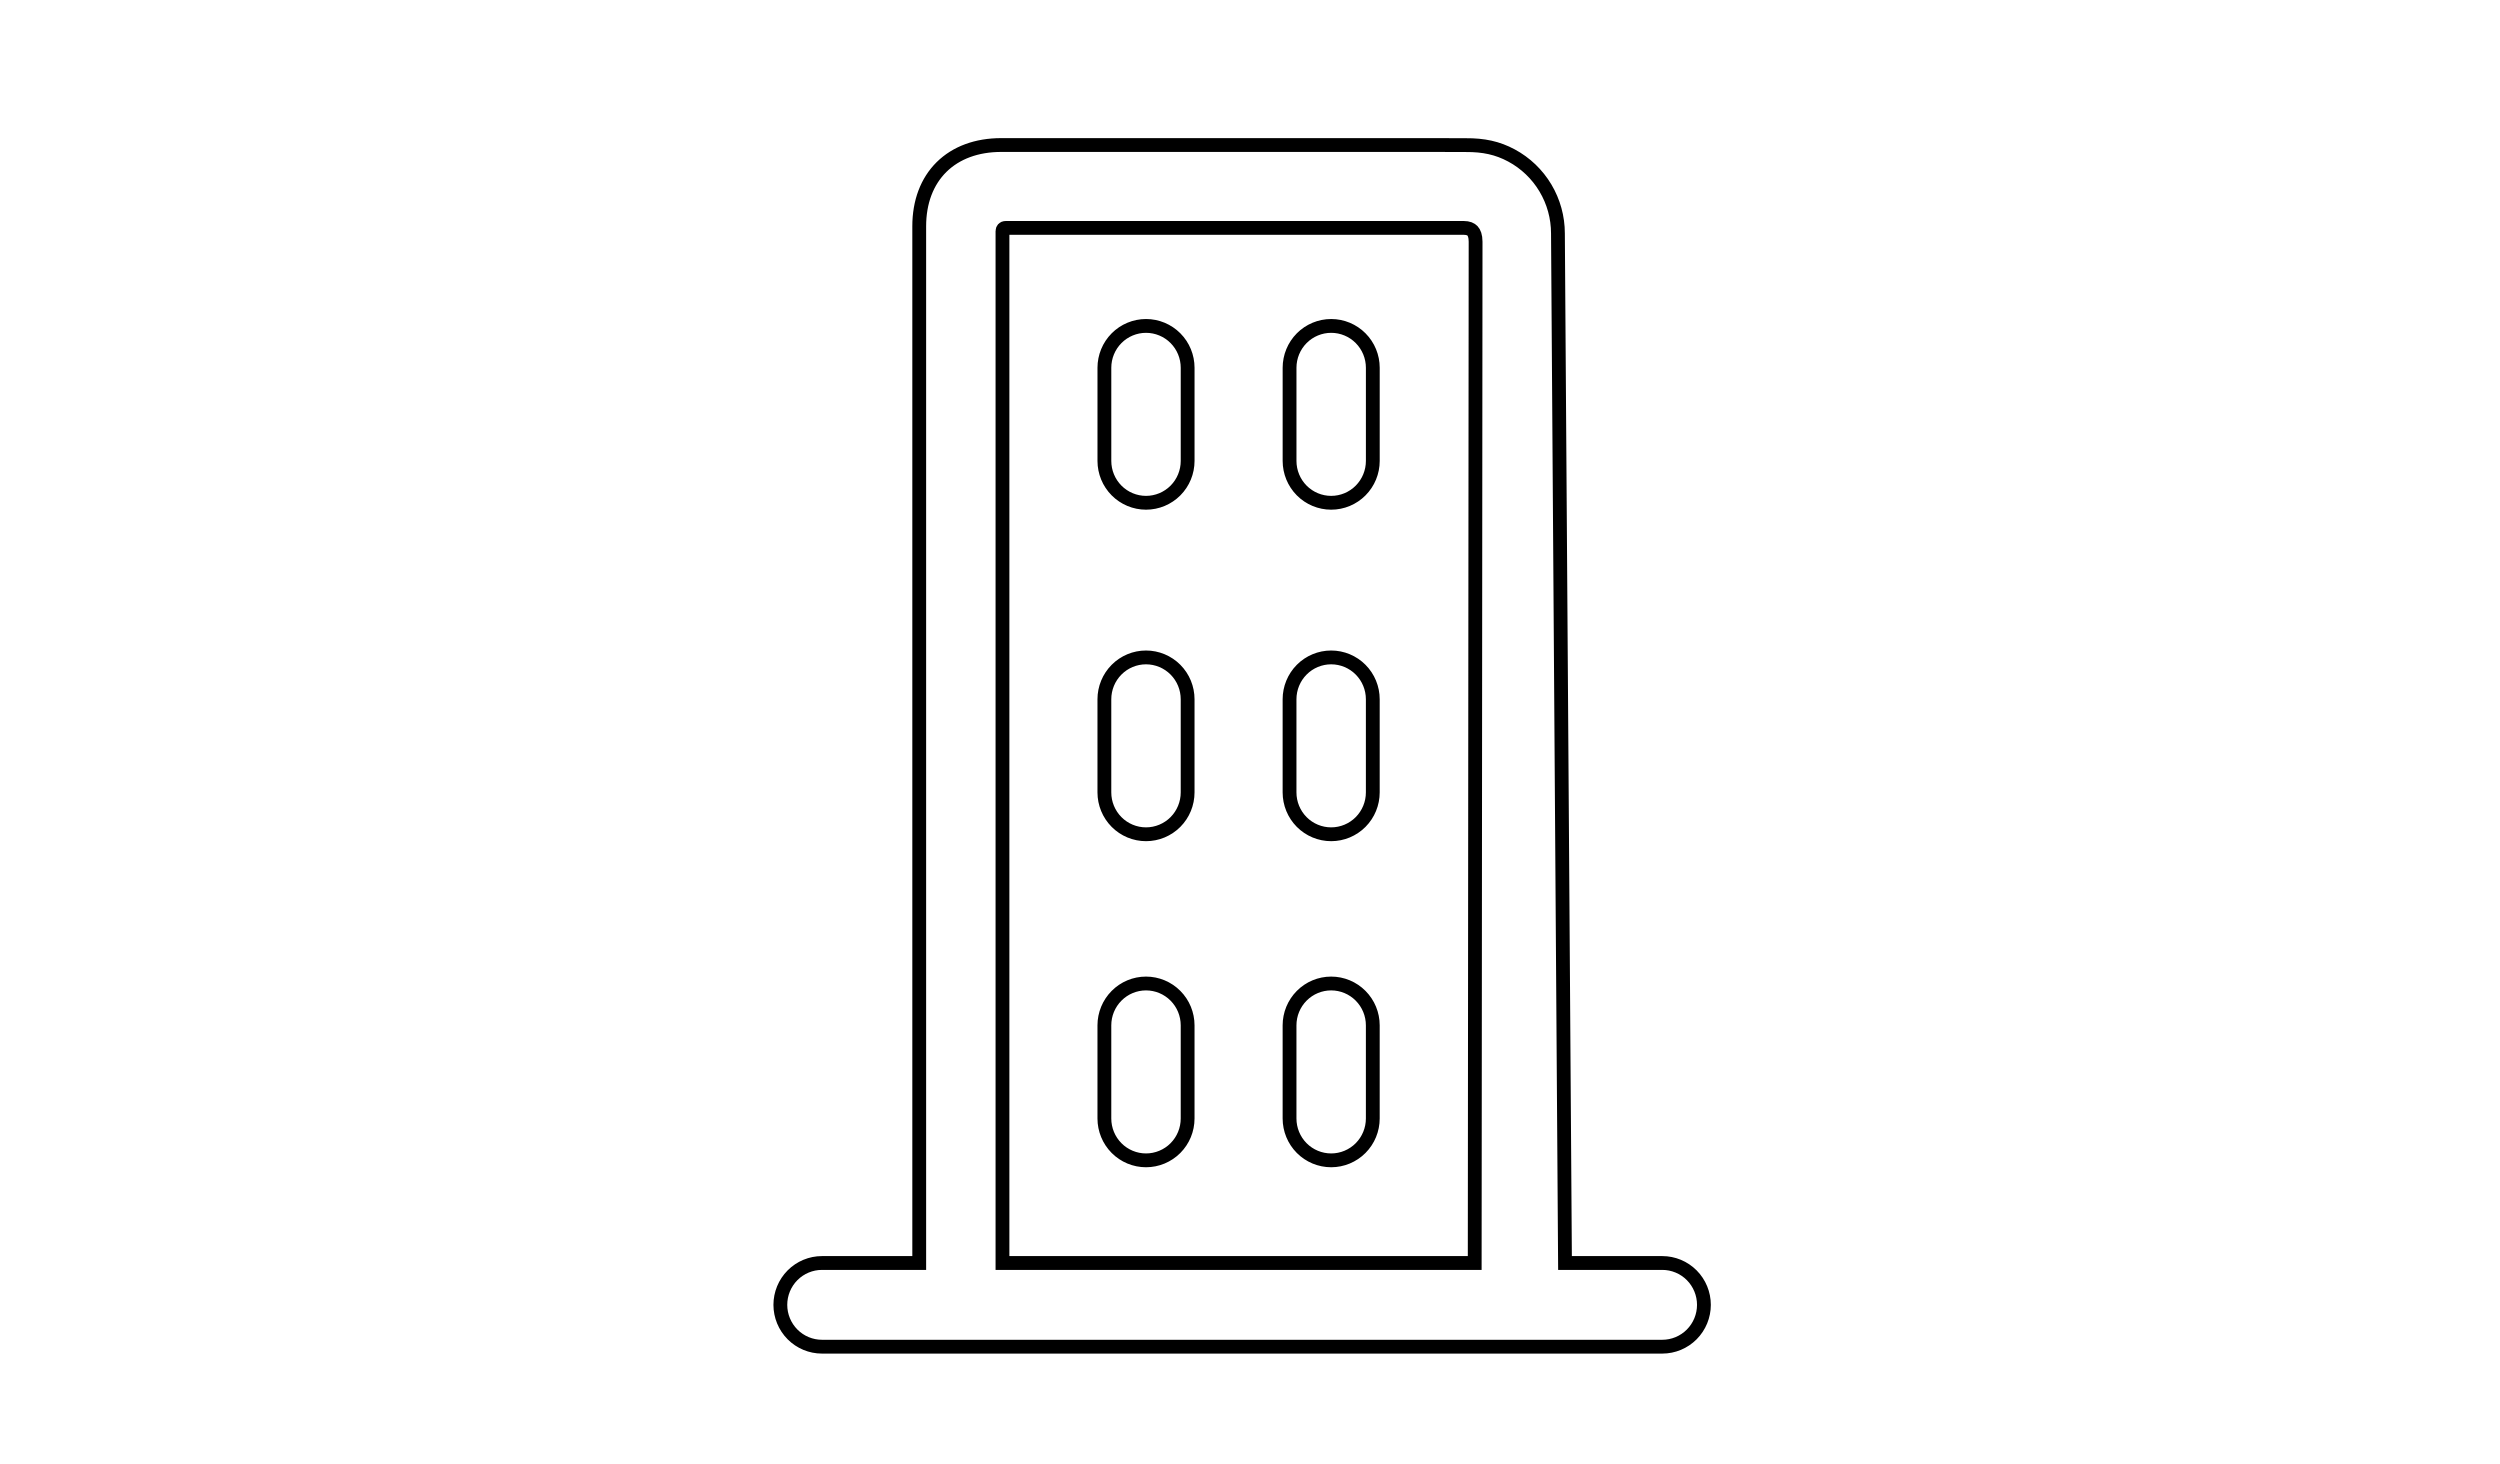 <svg width="181" height="106" viewBox="0 0 181 106" fill="none" xmlns="http://www.w3.org/2000/svg">
<path d="M103.835 10.5H103.833H72.488C70.718 10.5 69.223 11.051 68.168 12.092C67.114 13.135 66.551 14.619 66.552 16.387C66.552 16.387 66.552 16.387 66.552 16.387V91.441H59.511C58.711 91.441 57.944 91.761 57.379 92.329C56.814 92.898 56.497 93.668 56.497 94.471C56.497 95.273 56.814 96.043 57.379 96.612C57.944 97.18 58.711 97.5 59.511 97.5H120.35C121.15 97.5 121.917 97.18 122.482 96.612C123.047 96.043 123.364 95.273 123.364 94.471C123.364 93.668 123.047 92.898 122.482 92.329C121.917 91.761 121.15 91.441 120.35 91.441H113.306L112.795 16.899C112.795 16.899 112.795 16.898 112.795 16.898C112.795 15.74 112.482 14.604 111.89 13.611C111.298 12.617 110.449 11.804 109.433 11.257C108.409 10.706 107.397 10.5 106.144 10.507L103.835 10.5ZM72.579 16.734C72.579 16.659 72.605 16.601 72.636 16.566C72.661 16.539 72.713 16.5 72.833 16.5H105.966C106.304 16.5 106.496 16.595 106.609 16.716C106.728 16.843 106.833 17.077 106.833 17.5C106.833 17.5 106.833 17.5 106.833 17.5L106.769 91.441H72.579V16.734ZM99.39 57.371V50.626C99.39 49.824 99.073 49.053 98.508 48.485C97.943 47.917 97.177 47.597 96.376 47.597C95.576 47.597 94.809 47.917 94.244 48.485C93.68 49.053 93.363 49.824 93.363 50.626V57.371C93.363 58.174 93.68 58.944 94.244 59.513C94.809 60.081 95.576 60.401 96.376 60.401C97.177 60.401 97.943 60.081 98.508 59.513C99.073 58.944 99.39 58.174 99.39 57.371ZM85.984 57.371V50.626C85.984 49.824 85.668 49.053 85.103 48.485C84.538 47.917 83.771 47.597 82.971 47.597C82.17 47.597 81.404 47.917 80.839 48.485C80.274 49.053 79.957 49.824 79.957 50.626V57.371C79.957 58.174 80.274 58.944 80.839 59.513C81.404 60.081 82.17 60.401 82.971 60.401C83.771 60.401 84.538 60.081 85.103 59.513C85.668 58.944 85.984 58.174 85.984 57.371ZM85.984 80.98V74.235C85.984 73.432 85.668 72.662 85.103 72.094C84.538 71.525 83.771 71.205 82.971 71.205C82.17 71.205 81.404 71.525 80.839 72.094C80.274 72.662 79.957 73.432 79.957 74.235V80.98C79.957 81.782 80.274 82.553 80.839 83.121C81.404 83.689 82.17 84.009 82.971 84.009C83.771 84.009 84.538 83.689 85.103 83.121C85.668 82.553 85.984 81.782 85.984 80.98ZM99.39 80.98V74.235C99.39 73.432 99.073 72.662 98.508 72.094C97.943 71.525 97.177 71.205 96.376 71.205C95.576 71.205 94.809 71.525 94.244 72.094C93.68 72.662 93.363 73.432 93.363 74.235V80.98C93.363 81.782 93.68 82.553 94.244 83.121C94.809 83.689 95.576 84.009 96.376 84.009C97.177 84.009 97.943 83.689 98.508 83.121C99.073 82.553 99.39 81.782 99.39 80.98ZM99.391 33.371V26.626C99.391 25.824 99.074 25.053 98.509 24.485C97.945 23.917 97.178 23.597 96.377 23.597C95.577 23.597 94.81 23.917 94.245 24.485C93.681 25.053 93.364 25.824 93.364 26.626V33.371C93.364 34.174 93.681 34.944 94.245 35.513C94.81 36.081 95.577 36.401 96.377 36.401C97.178 36.401 97.945 36.081 98.509 35.513C99.074 34.944 99.391 34.174 99.391 33.371ZM85.985 33.371V26.626C85.985 25.824 85.669 25.053 85.104 24.485C84.539 23.917 83.772 23.597 82.972 23.597C82.172 23.597 81.405 23.917 80.84 24.485C80.275 25.053 79.958 25.824 79.958 26.626V33.371C79.958 34.174 80.275 34.944 80.84 35.513C81.405 36.081 82.172 36.401 82.972 36.401C83.772 36.401 84.539 36.081 85.104 35.513C85.669 34.944 85.985 34.174 85.985 33.371Z" stroke="#9B490D" style="stroke:#9B490D;stroke:color(display-p3 0.608 0.286 0.051);stroke-opacity:1;"/>
</svg>
